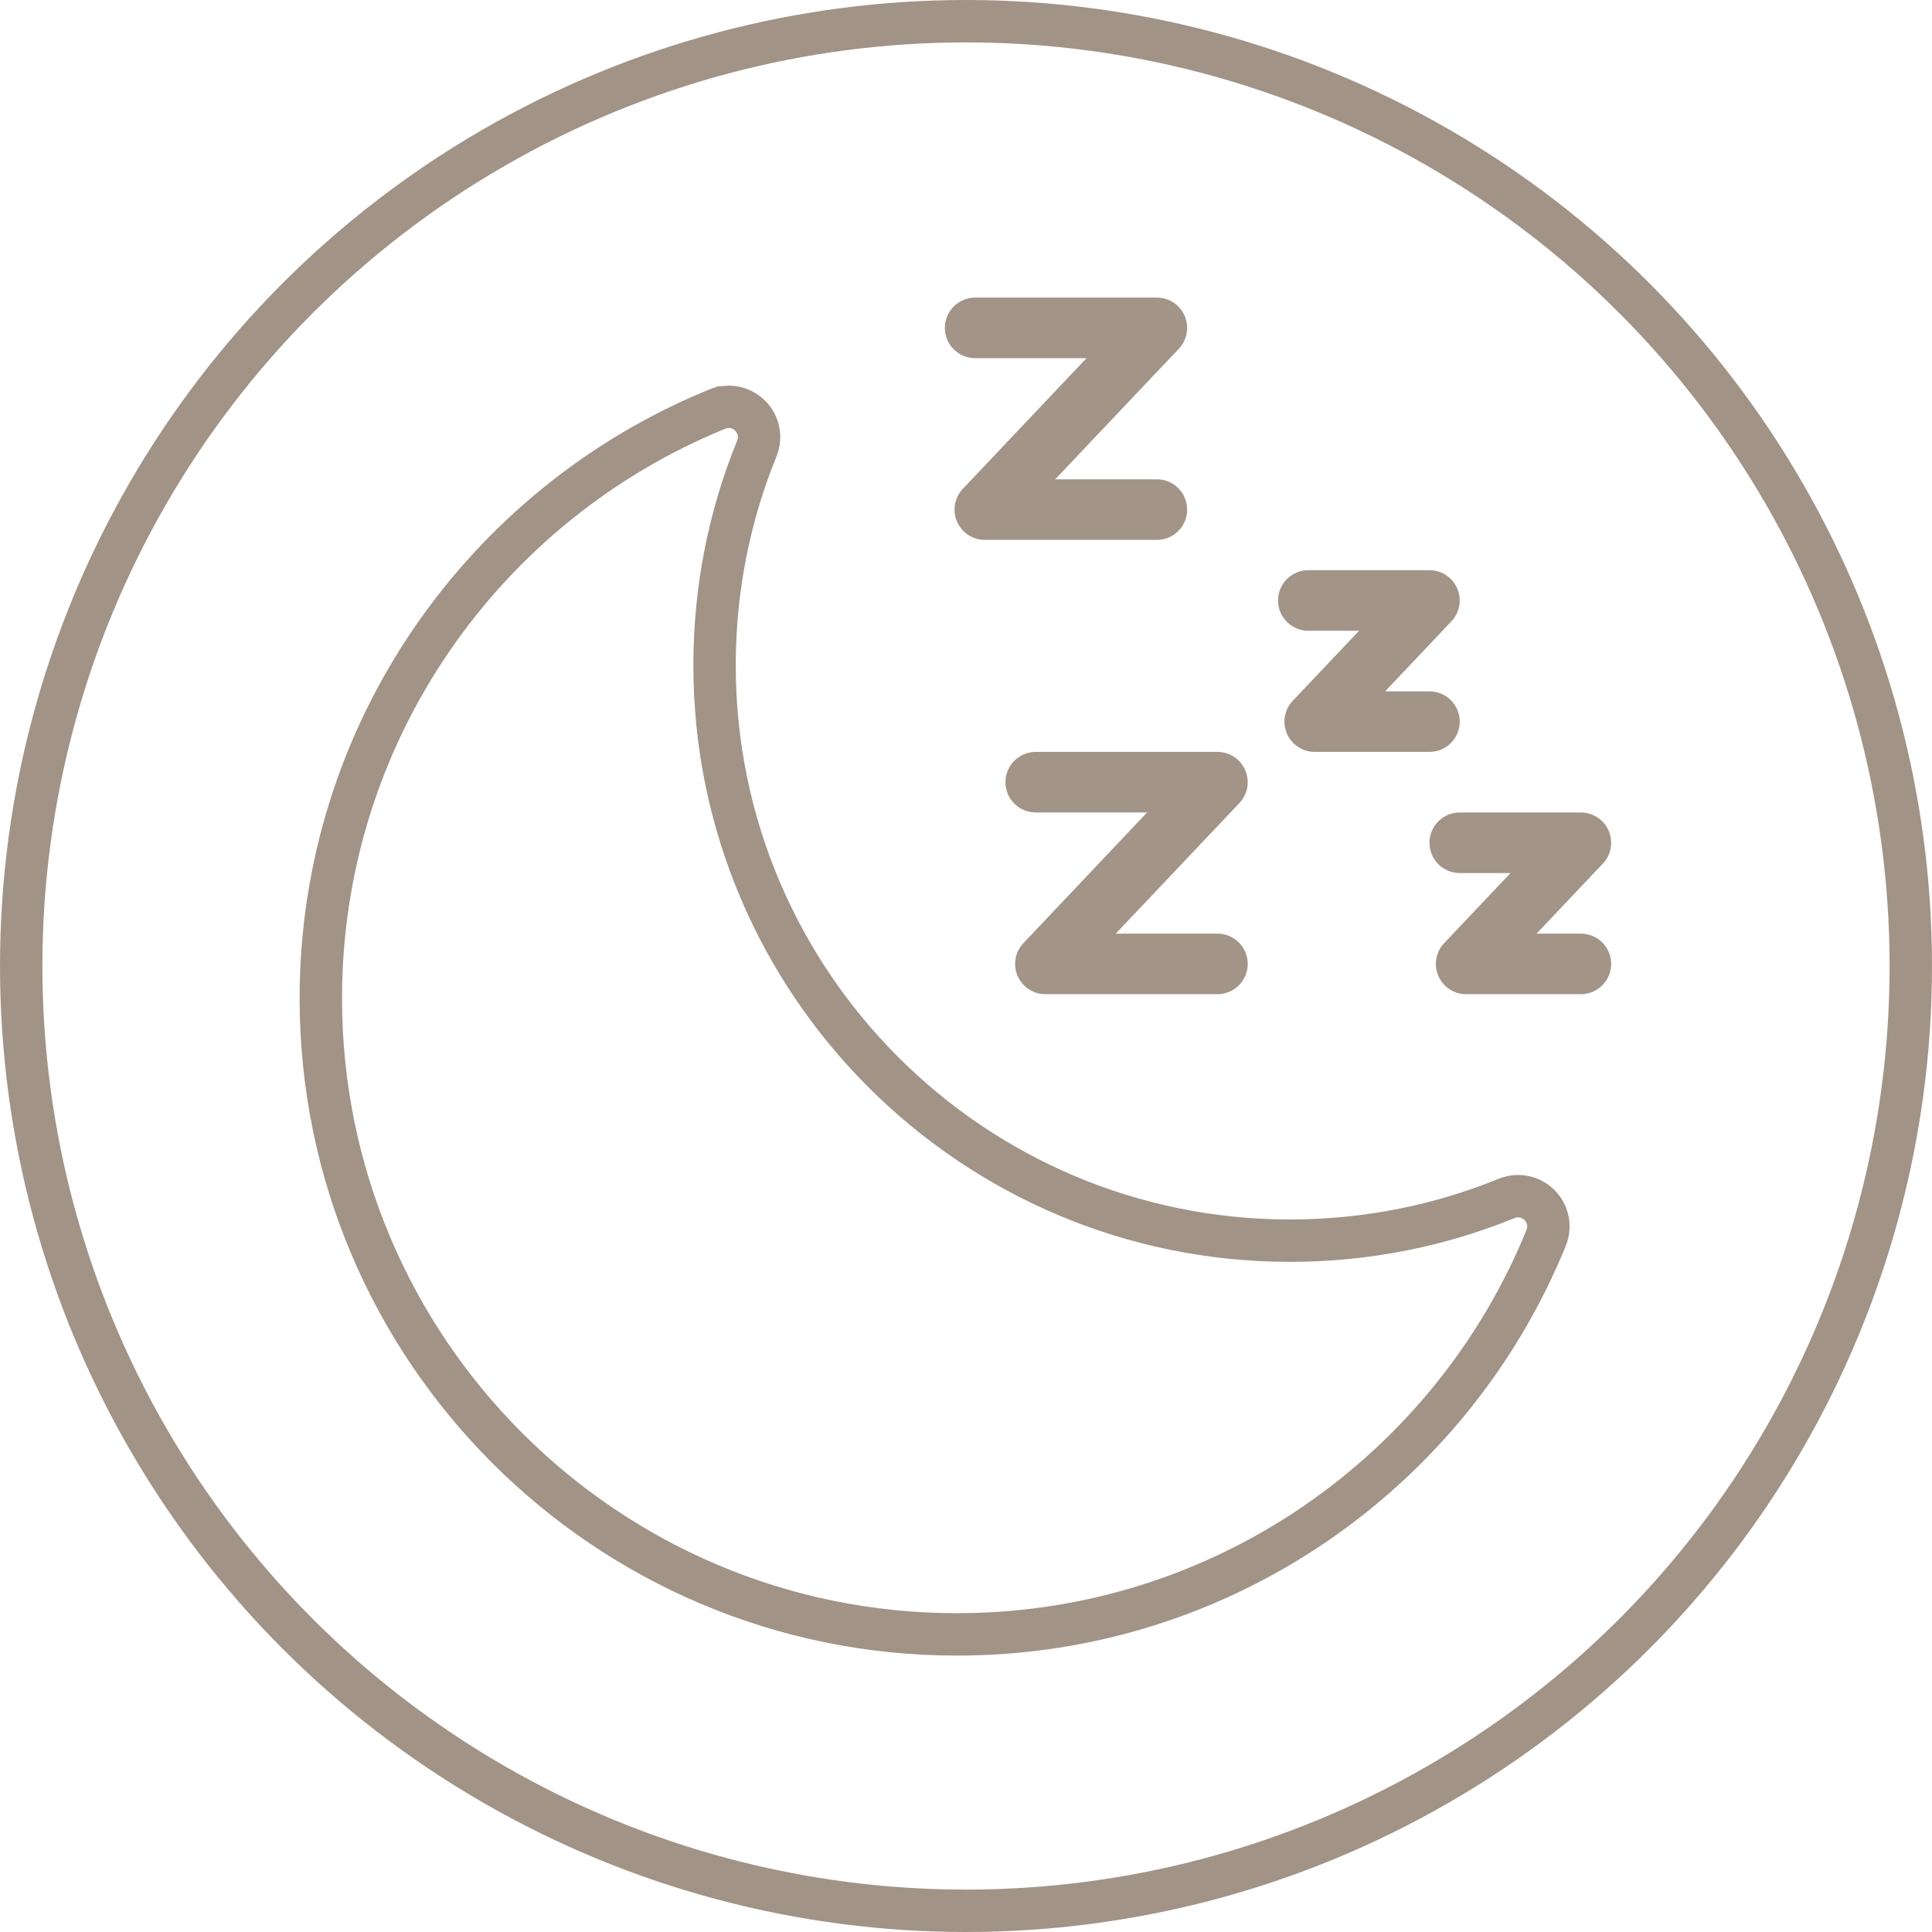 <?xml version="1.0" encoding="UTF-8"?><svg id="Capa_2" xmlns="http://www.w3.org/2000/svg" width="63.79" height="63.79" viewBox="0 0 63.79 63.79"><g id="Layer_1"><circle cx="31.895" cy="31.895" r="31.195" fill="none" stroke="#a29387" stroke-miterlimit="10" stroke-width="1.4"/><path d="M32.197,9.826c-.552,0-1,.448-1,1s.448,1,1,1h3.676l-4.082,4.313c-.275.29-.351.716-.194,1.082.159.367.519.605.918.605h5.682c.552,0,1-.448,1-1s-.448-1-1-1h-3.357l4.084-4.313c.274-.29.349-.716.191-1.082-.157-.367-.518-.605-.918-.605h-6ZM43.197,18.826c-.552,0-1,.448-1,1s.448,1,1,1h1.676l-2.19,2.313c-.274.289-.351.714-.193,1.082.158.367.52.605.92.605h3.787c.552,0,1-.448,1-1s-.448-1-1-1h-1.463l2.19-2.313c.274-.289.349-.714.191-1.082-.158-.367-.519-.605-.918-.605h-4ZM34.197,24.826c-.552,0-1,.448-1,1s.448,1,1,1h3.676l-4.082,4.313c-.275.29-.351.716-.194,1.082.159.367.519.605.918.605h5.682c.552,0,1-.448,1-1s-.448-1-1-1h-3.357l4.084-4.313c.274-.29.349-.716.191-1.082-.157-.367-.518-.605-.918-.605h-6ZM48.197,26.826c-.552,0-1,.448-1,1s.448,1,1,1h1.676l-2.19,2.313c-.274.289-.351.714-.193,1.082.158.367.52.605.92.605h3.787c.552,0,1-.448,1-1s-.448-1-1-1h-1.463l2.19-2.313c.274-.289.349-.714.191-1.082-.158-.367-.519-.605-.918-.605h-4Z" fill="#a39488" fill-rule="evenodd" stroke-width="0"/><path d="M23.972,13.437c-.097.009-.194.032-.287.07-7.676,3.125-13.092,10.664-13.092,19.457,0,11.59,9.41,21,21,21,8.793,0,16.332-5.416,19.457-13.092.152-.372.066-.799-.219-1.084-.284-.284-.711-.371-1.084-.219-2.209.9-4.624,1.395-7.154,1.395-10.486,0-19-8.514-19-19,0-2.53.495-4.945,1.395-7.154.152-.373.065-.8-.219-1.084-.214-.214-.507-.316-.797-.289Z" fill="none" fill-rule="evenodd" stroke="#a29387" stroke-miterlimit="10" stroke-width="1.4"/></g></svg>